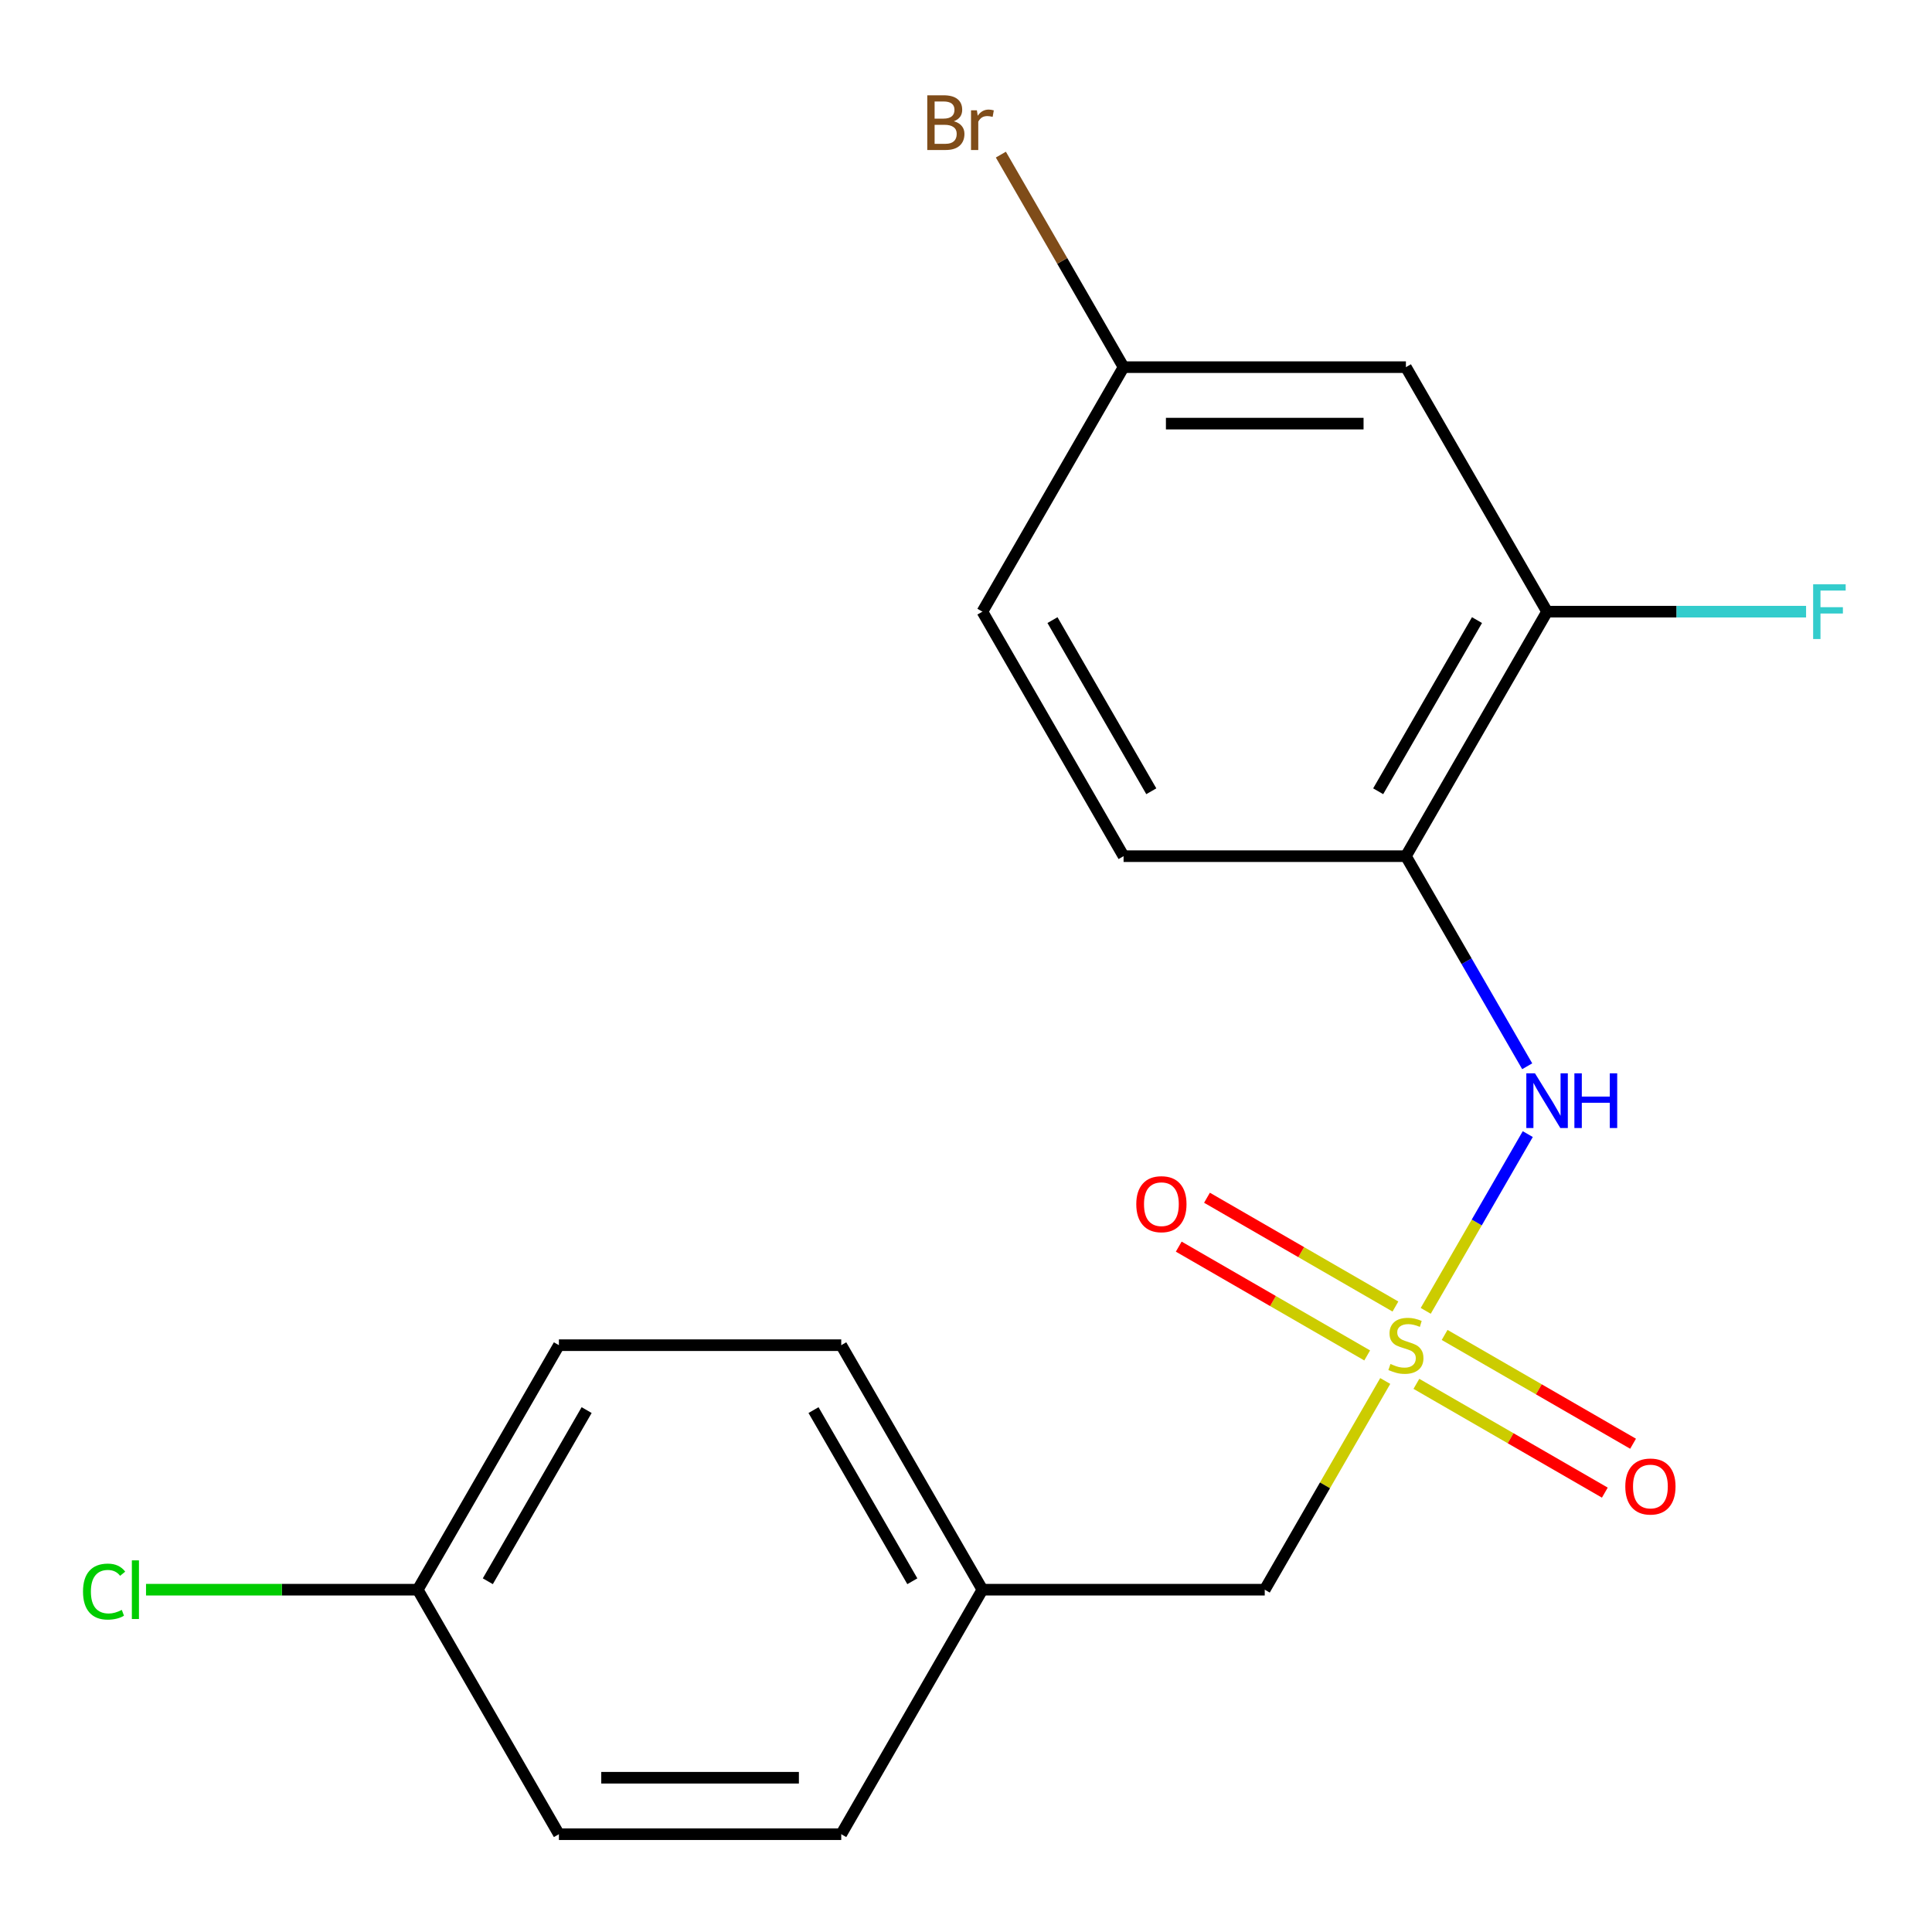<?xml version='1.0' encoding='iso-8859-1'?>
<svg version='1.1' baseProfile='full'
              xmlns='http://www.w3.org/2000/svg'
                      xmlns:rdkit='http://www.rdkit.org/xml'
                      xmlns:xlink='http://www.w3.org/1999/xlink'
                  xml:space='preserve'
width='1000px' height='1000px' viewBox='0 0 1000 1000'>
<!-- END OF HEADER -->
<rect style='opacity:1.0;fill:#FFFFFF;stroke:none' width='1000' height='1000' x='0' y='0'> </rect>
<path class='bond-0' d='M 737.957,678.492 L 764.365,632.751' style='fill:none;fill-rule:evenodd;stroke:#CCCC00;stroke-width:6px;stroke-linecap:butt;stroke-linejoin:miter;stroke-opacity:1' />
<path class='bond-0' d='M 764.365,632.751 L 790.774,587.009' style='fill:none;fill-rule:evenodd;stroke:#0000FF;stroke-width:6px;stroke-linecap:butt;stroke-linejoin:miter;stroke-opacity:1' />
<path class='bond-3' d='M 722.268,676.258 L 673.5,648.102' style='fill:none;fill-rule:evenodd;stroke:#CCCC00;stroke-width:6px;stroke-linecap:butt;stroke-linejoin:miter;stroke-opacity:1' />
<path class='bond-3' d='M 673.5,648.102 L 624.731,619.945' style='fill:none;fill-rule:evenodd;stroke:#FF0000;stroke-width:6px;stroke-linecap:butt;stroke-linejoin:miter;stroke-opacity:1' />
<path class='bond-3' d='M 707.655,701.57 L 658.886,673.413' style='fill:none;fill-rule:evenodd;stroke:#CCCC00;stroke-width:6px;stroke-linecap:butt;stroke-linejoin:miter;stroke-opacity:1' />
<path class='bond-3' d='M 658.886,673.413 L 610.117,645.256' style='fill:none;fill-rule:evenodd;stroke:#FF0000;stroke-width:6px;stroke-linecap:butt;stroke-linejoin:miter;stroke-opacity:1' />
<path class='bond-4' d='M 733.122,716.273 L 781.89,744.43' style='fill:none;fill-rule:evenodd;stroke:#CCCC00;stroke-width:6px;stroke-linecap:butt;stroke-linejoin:miter;stroke-opacity:1' />
<path class='bond-4' d='M 781.89,744.43 L 830.659,772.586' style='fill:none;fill-rule:evenodd;stroke:#FF0000;stroke-width:6px;stroke-linecap:butt;stroke-linejoin:miter;stroke-opacity:1' />
<path class='bond-4' d='M 747.735,690.962 L 796.504,719.118' style='fill:none;fill-rule:evenodd;stroke:#CCCC00;stroke-width:6px;stroke-linecap:butt;stroke-linejoin:miter;stroke-opacity:1' />
<path class='bond-4' d='M 796.504,719.118 L 845.273,747.275' style='fill:none;fill-rule:evenodd;stroke:#FF0000;stroke-width:6px;stroke-linecap:butt;stroke-linejoin:miter;stroke-opacity:1' />
<path class='bond-6' d='M 716.995,714.799 L 685.811,768.811' style='fill:none;fill-rule:evenodd;stroke:#CCCC00;stroke-width:6px;stroke-linecap:butt;stroke-linejoin:miter;stroke-opacity:1' />
<path class='bond-6' d='M 685.811,768.811 L 654.628,822.822' style='fill:none;fill-rule:evenodd;stroke:#000000;stroke-width:6px;stroke-linecap:butt;stroke-linejoin:miter;stroke-opacity:1' />
<path class='bond-1' d='M 790.478,551.896 L 759.087,497.524' style='fill:none;fill-rule:evenodd;stroke:#0000FF;stroke-width:6px;stroke-linecap:butt;stroke-linejoin:miter;stroke-opacity:1' />
<path class='bond-1' d='M 759.087,497.524 L 727.695,443.152' style='fill:none;fill-rule:evenodd;stroke:#000000;stroke-width:6px;stroke-linecap:butt;stroke-linejoin:miter;stroke-opacity:1' />
<path class='bond-2' d='M 727.695,443.152 L 800.763,316.596' style='fill:none;fill-rule:evenodd;stroke:#000000;stroke-width:6px;stroke-linecap:butt;stroke-linejoin:miter;stroke-opacity:1' />
<path class='bond-2' d='M 713.344,409.555 L 764.491,320.966' style='fill:none;fill-rule:evenodd;stroke:#000000;stroke-width:6px;stroke-linecap:butt;stroke-linejoin:miter;stroke-opacity:1' />
<path class='bond-7' d='M 727.695,443.152 L 581.56,443.152' style='fill:none;fill-rule:evenodd;stroke:#000000;stroke-width:6px;stroke-linecap:butt;stroke-linejoin:miter;stroke-opacity:1' />
<path class='bond-5' d='M 800.763,316.596 L 727.695,190.039' style='fill:none;fill-rule:evenodd;stroke:#000000;stroke-width:6px;stroke-linecap:butt;stroke-linejoin:miter;stroke-opacity:1' />
<path class='bond-9' d='M 800.763,316.596 L 867.793,316.596' style='fill:none;fill-rule:evenodd;stroke:#000000;stroke-width:6px;stroke-linecap:butt;stroke-linejoin:miter;stroke-opacity:1' />
<path class='bond-9' d='M 867.793,316.596 L 934.824,316.596' style='fill:none;fill-rule:evenodd;stroke:#33CCCC;stroke-width:6px;stroke-linecap:butt;stroke-linejoin:miter;stroke-opacity:1' />
<path class='bond-20' d='M 727.695,190.039 L 581.56,190.039' style='fill:none;fill-rule:evenodd;stroke:#000000;stroke-width:6px;stroke-linecap:butt;stroke-linejoin:miter;stroke-opacity:1' />
<path class='bond-20' d='M 705.775,219.266 L 603.48,219.266' style='fill:none;fill-rule:evenodd;stroke:#000000;stroke-width:6px;stroke-linecap:butt;stroke-linejoin:miter;stroke-opacity:1' />
<path class='bond-10' d='M 654.628,822.822 L 508.493,822.822' style='fill:none;fill-rule:evenodd;stroke:#000000;stroke-width:6px;stroke-linecap:butt;stroke-linejoin:miter;stroke-opacity:1' />
<path class='bond-12' d='M 581.56,443.152 L 508.493,316.596' style='fill:none;fill-rule:evenodd;stroke:#000000;stroke-width:6px;stroke-linecap:butt;stroke-linejoin:miter;stroke-opacity:1' />
<path class='bond-12' d='M 595.911,409.555 L 544.764,320.966' style='fill:none;fill-rule:evenodd;stroke:#000000;stroke-width:6px;stroke-linecap:butt;stroke-linejoin:miter;stroke-opacity:1' />
<path class='bond-8' d='M 581.56,190.039 L 508.493,316.596' style='fill:none;fill-rule:evenodd;stroke:#000000;stroke-width:6px;stroke-linecap:butt;stroke-linejoin:miter;stroke-opacity:1' />
<path class='bond-13' d='M 581.56,190.039 L 549.803,135.034' style='fill:none;fill-rule:evenodd;stroke:#000000;stroke-width:6px;stroke-linecap:butt;stroke-linejoin:miter;stroke-opacity:1' />
<path class='bond-13' d='M 549.803,135.034 L 518.046,80.029' style='fill:none;fill-rule:evenodd;stroke:#7F4C19;stroke-width:6px;stroke-linecap:butt;stroke-linejoin:miter;stroke-opacity:1' />
<path class='bond-17' d='M 508.493,822.822 L 435.425,949.379' style='fill:none;fill-rule:evenodd;stroke:#000000;stroke-width:6px;stroke-linecap:butt;stroke-linejoin:miter;stroke-opacity:1' />
<path class='bond-18' d='M 508.493,822.822 L 435.425,696.266' style='fill:none;fill-rule:evenodd;stroke:#000000;stroke-width:6px;stroke-linecap:butt;stroke-linejoin:miter;stroke-opacity:1' />
<path class='bond-18' d='M 472.221,818.452 L 421.074,729.863' style='fill:none;fill-rule:evenodd;stroke:#000000;stroke-width:6px;stroke-linecap:butt;stroke-linejoin:miter;stroke-opacity:1' />
<path class='bond-11' d='M 216.223,822.822 L 289.29,696.266' style='fill:none;fill-rule:evenodd;stroke:#000000;stroke-width:6px;stroke-linecap:butt;stroke-linejoin:miter;stroke-opacity:1' />
<path class='bond-11' d='M 252.494,818.452 L 303.641,729.863' style='fill:none;fill-rule:evenodd;stroke:#000000;stroke-width:6px;stroke-linecap:butt;stroke-linejoin:miter;stroke-opacity:1' />
<path class='bond-14' d='M 216.223,822.822 L 145.902,822.822' style='fill:none;fill-rule:evenodd;stroke:#000000;stroke-width:6px;stroke-linecap:butt;stroke-linejoin:miter;stroke-opacity:1' />
<path class='bond-14' d='M 145.902,822.822 L 75.581,822.822' style='fill:none;fill-rule:evenodd;stroke:#00CC00;stroke-width:6px;stroke-linecap:butt;stroke-linejoin:miter;stroke-opacity:1' />
<path class='bond-19' d='M 216.223,822.822 L 289.29,949.379' style='fill:none;fill-rule:evenodd;stroke:#000000;stroke-width:6px;stroke-linecap:butt;stroke-linejoin:miter;stroke-opacity:1' />
<path class='bond-15' d='M 289.29,949.379 L 435.425,949.379' style='fill:none;fill-rule:evenodd;stroke:#000000;stroke-width:6px;stroke-linecap:butt;stroke-linejoin:miter;stroke-opacity:1' />
<path class='bond-15' d='M 311.21,920.152 L 413.505,920.152' style='fill:none;fill-rule:evenodd;stroke:#000000;stroke-width:6px;stroke-linecap:butt;stroke-linejoin:miter;stroke-opacity:1' />
<path class='bond-16' d='M 289.29,696.266 L 435.425,696.266' style='fill:none;fill-rule:evenodd;stroke:#000000;stroke-width:6px;stroke-linecap:butt;stroke-linejoin:miter;stroke-opacity:1' />
<path  class='atom-0' d='M 719.695 705.986
Q 720.015 706.106, 721.335 706.666
Q 722.655 707.226, 724.095 707.586
Q 725.575 707.906, 727.015 707.906
Q 729.695 707.906, 731.255 706.626
Q 732.815 705.306, 732.815 703.026
Q 732.815 701.466, 732.015 700.506
Q 731.255 699.546, 730.055 699.026
Q 728.855 698.506, 726.855 697.906
Q 724.335 697.146, 722.815 696.426
Q 721.335 695.706, 720.255 694.186
Q 719.215 692.666, 719.215 690.106
Q 719.215 686.546, 721.615 684.346
Q 724.055 682.146, 728.855 682.146
Q 732.135 682.146, 735.855 683.706
L 734.935 686.786
Q 731.535 685.386, 728.975 685.386
Q 726.215 685.386, 724.695 686.546
Q 723.175 687.666, 723.215 689.626
Q 723.215 691.146, 723.975 692.066
Q 724.775 692.986, 725.895 693.506
Q 727.055 694.026, 728.975 694.626
Q 731.535 695.426, 733.055 696.226
Q 734.575 697.026, 735.655 698.666
Q 736.775 700.266, 736.775 703.026
Q 736.775 706.946, 734.135 709.066
Q 731.535 711.146, 727.175 711.146
Q 724.655 711.146, 722.735 710.586
Q 720.855 710.066, 718.615 709.146
L 719.695 705.986
' fill='#CCCC00'/>
<path  class='atom-1' d='M 794.503 555.549
L 803.783 570.549
Q 804.703 572.029, 806.183 574.709
Q 807.663 577.389, 807.743 577.549
L 807.743 555.549
L 811.503 555.549
L 811.503 583.869
L 807.623 583.869
L 797.663 567.469
Q 796.503 565.549, 795.263 563.349
Q 794.063 561.149, 793.703 560.469
L 793.703 583.869
L 790.023 583.869
L 790.023 555.549
L 794.503 555.549
' fill='#0000FF'/>
<path  class='atom-1' d='M 814.903 555.549
L 818.743 555.549
L 818.743 567.589
L 833.223 567.589
L 833.223 555.549
L 837.063 555.549
L 837.063 583.869
L 833.223 583.869
L 833.223 570.789
L 818.743 570.789
L 818.743 583.869
L 814.903 583.869
L 814.903 555.549
' fill='#0000FF'/>
<path  class='atom-4' d='M 588.138 623.278
Q 588.138 616.478, 591.498 612.678
Q 594.858 608.878, 601.138 608.878
Q 607.418 608.878, 610.778 612.678
Q 614.138 616.478, 614.138 623.278
Q 614.138 630.158, 610.738 634.078
Q 607.338 637.958, 601.138 637.958
Q 594.898 637.958, 591.498 634.078
Q 588.138 630.198, 588.138 623.278
M 601.138 634.758
Q 605.458 634.758, 607.778 631.878
Q 610.138 628.958, 610.138 623.278
Q 610.138 617.718, 607.778 614.918
Q 605.458 612.078, 601.138 612.078
Q 596.818 612.078, 594.458 614.878
Q 592.138 617.678, 592.138 623.278
Q 592.138 628.998, 594.458 631.878
Q 596.818 634.758, 601.138 634.758
' fill='#FF0000'/>
<path  class='atom-5' d='M 841.252 769.413
Q 841.252 762.613, 844.612 758.813
Q 847.972 755.013, 854.252 755.013
Q 860.532 755.013, 863.892 758.813
Q 867.252 762.613, 867.252 769.413
Q 867.252 776.293, 863.852 780.213
Q 860.452 784.093, 854.252 784.093
Q 848.012 784.093, 844.612 780.213
Q 841.252 776.333, 841.252 769.413
M 854.252 780.893
Q 858.572 780.893, 860.892 778.013
Q 863.252 775.093, 863.252 769.413
Q 863.252 763.853, 860.892 761.053
Q 858.572 758.213, 854.252 758.213
Q 849.932 758.213, 847.572 761.013
Q 845.252 763.813, 845.252 769.413
Q 845.252 775.133, 847.572 778.013
Q 849.932 780.893, 854.252 780.893
' fill='#FF0000'/>
<path  class='atom-10' d='M 938.478 302.436
L 955.318 302.436
L 955.318 305.676
L 942.278 305.676
L 942.278 314.276
L 953.878 314.276
L 953.878 317.556
L 942.278 317.556
L 942.278 330.756
L 938.478 330.756
L 938.478 302.436
' fill='#33CCCC'/>
<path  class='atom-14' d='M 493.713 62.763
Q 496.433 63.523, 497.793 65.203
Q 499.193 66.843, 499.193 69.282
Q 499.193 73.203, 496.673 75.442
Q 494.193 77.642, 489.473 77.642
L 479.953 77.642
L 479.953 49.322
L 488.313 49.322
Q 493.153 49.322, 495.593 51.282
Q 498.033 53.242, 498.033 56.843
Q 498.033 61.123, 493.713 62.763
M 483.753 52.523
L 483.753 61.403
L 488.313 61.403
Q 491.113 61.403, 492.553 60.282
Q 494.033 59.123, 494.033 56.843
Q 494.033 52.523, 488.313 52.523
L 483.753 52.523
M 489.473 74.442
Q 492.233 74.442, 493.713 73.123
Q 495.193 71.802, 495.193 69.282
Q 495.193 66.963, 493.553 65.802
Q 491.953 64.603, 488.873 64.603
L 483.753 64.603
L 483.753 74.442
L 489.473 74.442
' fill='#7F4C19'/>
<path  class='atom-14' d='M 505.633 57.083
L 506.073 59.922
Q 508.233 56.722, 511.753 56.722
Q 512.873 56.722, 514.393 57.123
L 513.793 60.483
Q 512.073 60.083, 511.113 60.083
Q 509.433 60.083, 508.313 60.763
Q 507.233 61.403, 506.353 62.962
L 506.353 77.642
L 502.593 77.642
L 502.593 57.083
L 505.633 57.083
' fill='#7F4C19'/>
<path  class='atom-15' d='M 42.968 823.802
Q 42.968 816.762, 46.248 813.082
Q 49.568 809.362, 55.847 809.362
Q 61.688 809.362, 64.808 813.482
L 62.167 815.642
Q 59.888 812.642, 55.847 812.642
Q 51.568 812.642, 49.288 815.522
Q 47.047 818.362, 47.047 823.802
Q 47.047 829.402, 49.367 832.282
Q 51.727 835.162, 56.288 835.162
Q 59.407 835.162, 63.047 833.282
L 64.168 836.282
Q 62.688 837.242, 60.447 837.802
Q 58.208 838.362, 55.727 838.362
Q 49.568 838.362, 46.248 834.602
Q 42.968 830.842, 42.968 823.802
' fill='#00CC00'/>
<path  class='atom-15' d='M 68.248 807.642
L 71.927 807.642
L 71.927 838.002
L 68.248 838.002
L 68.248 807.642
' fill='#00CC00'/>
</svg>
